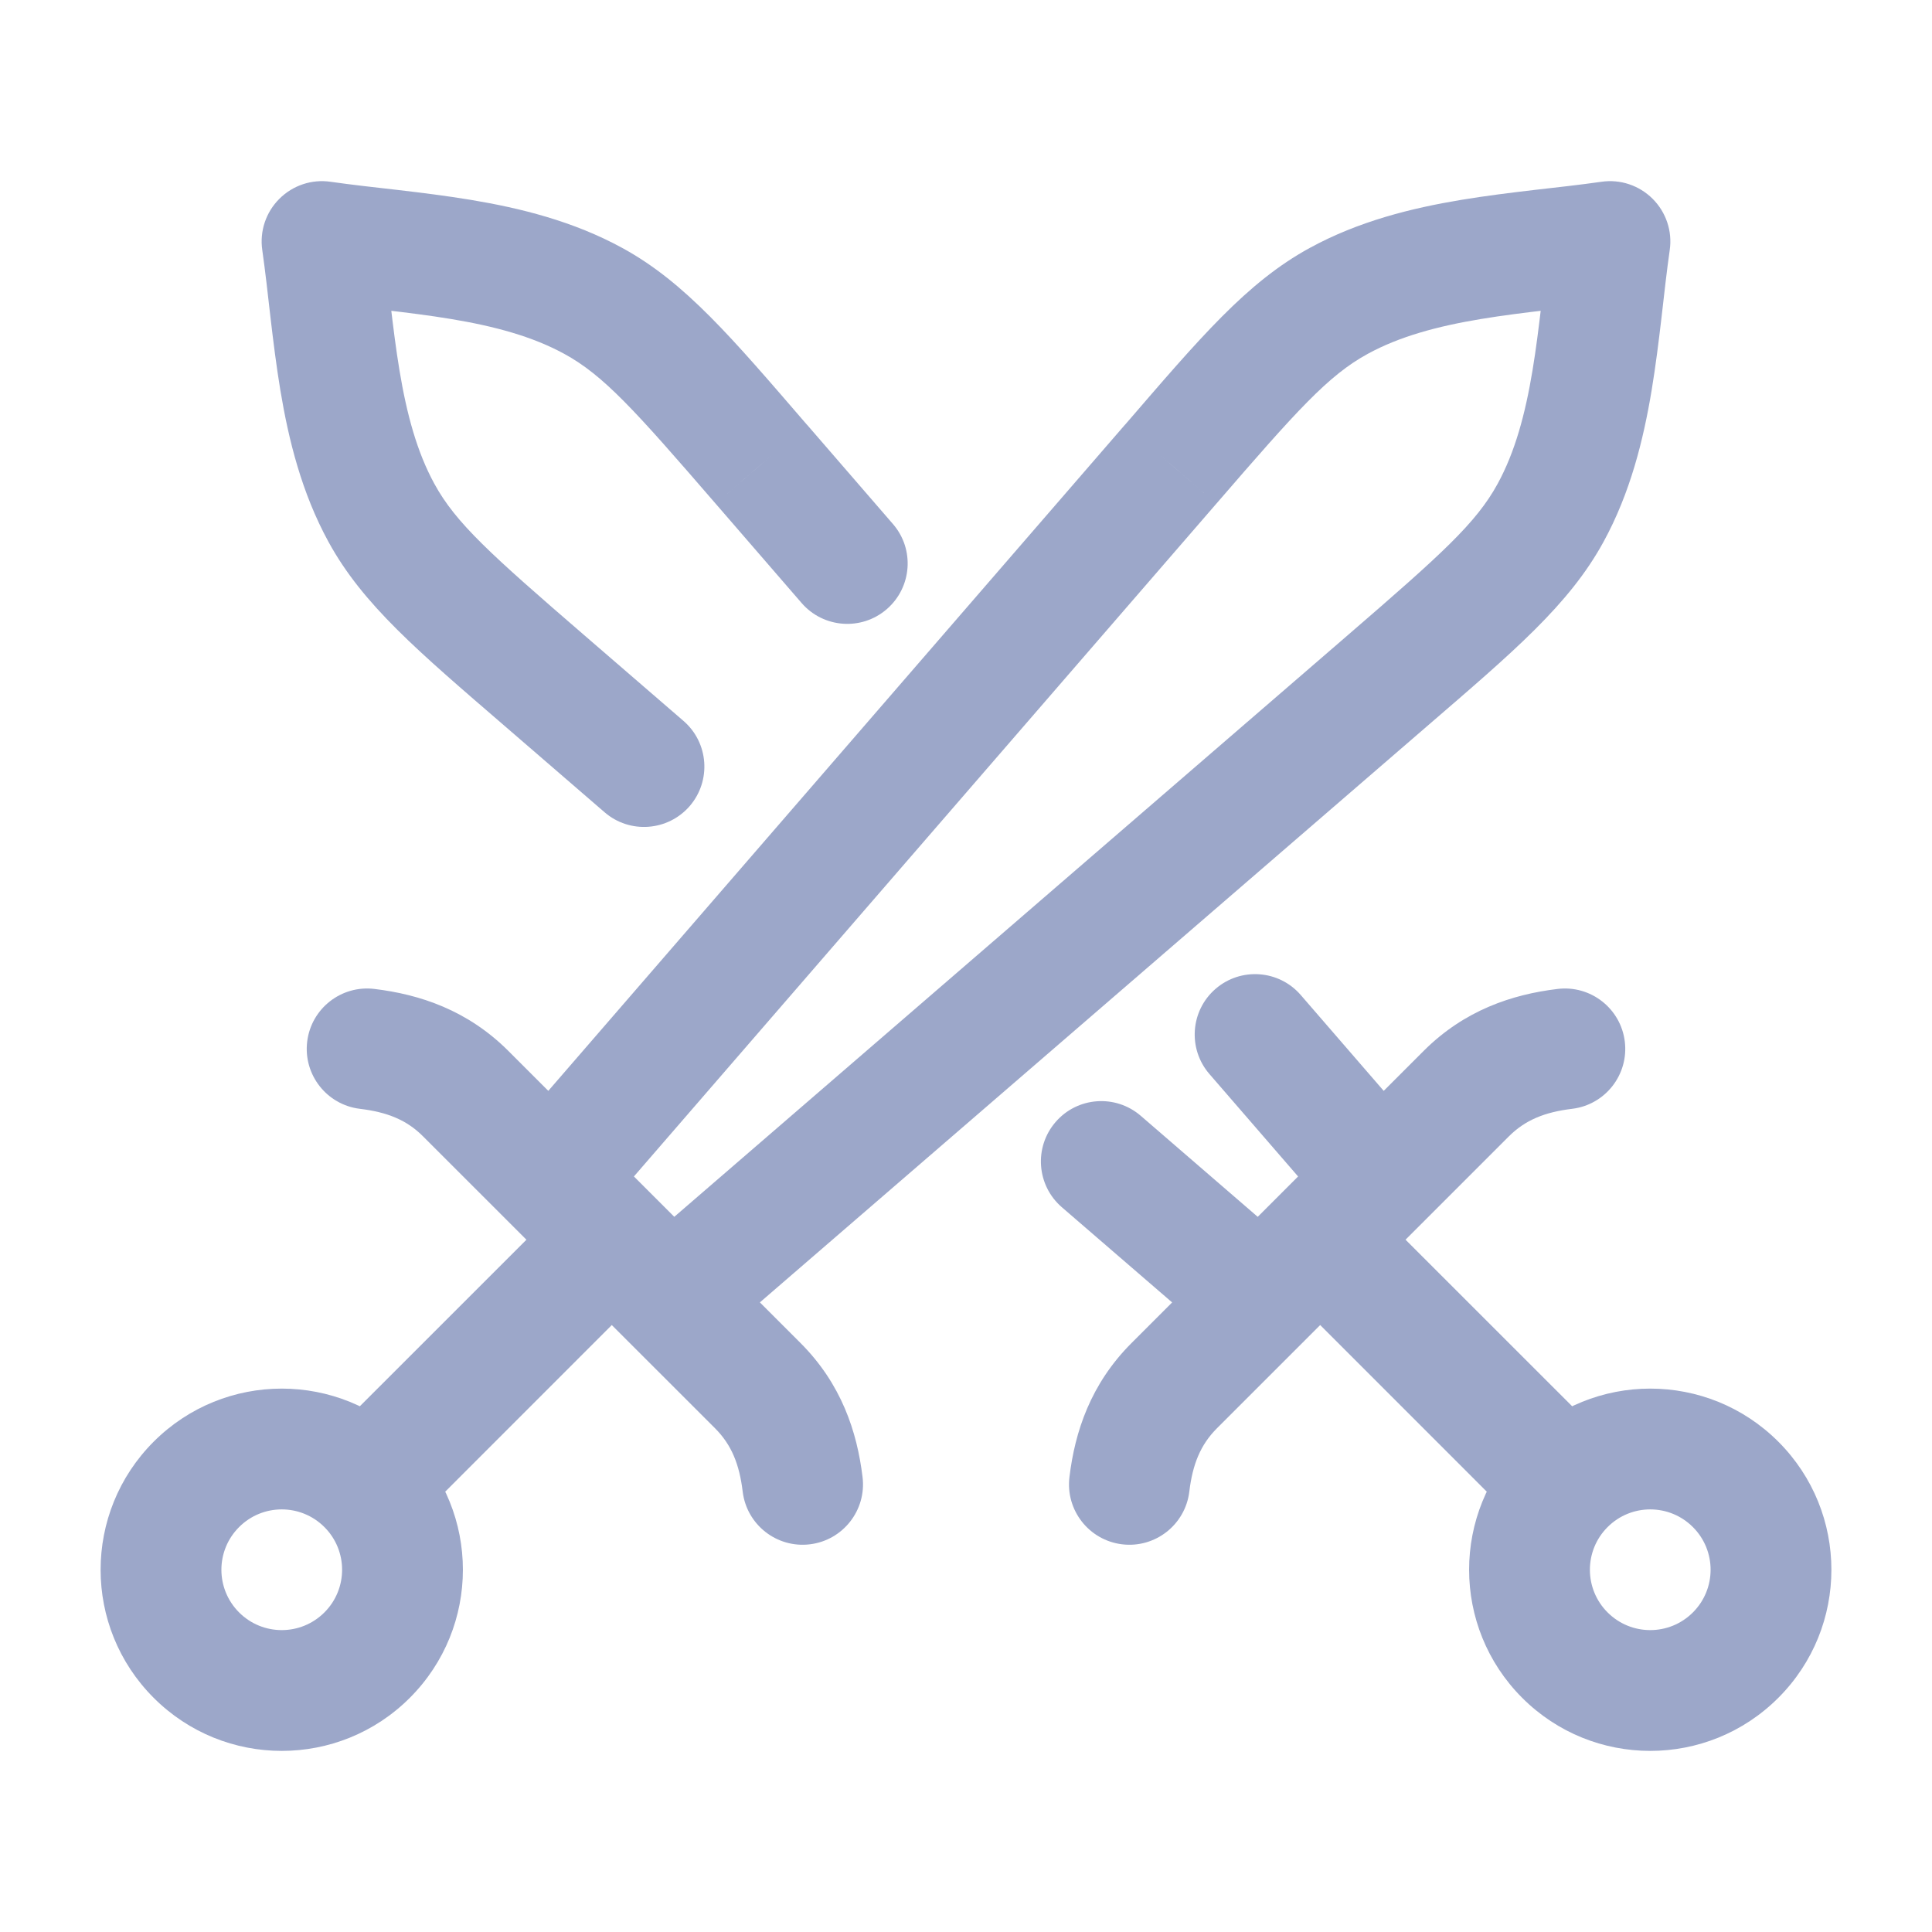 <svg width="24" height="24" viewBox="0 0 24 24" fill="none" xmlns="http://www.w3.org/2000/svg">
<path d="M15.87 15.93C15.577 15.637 15.577 15.163 15.87 14.87C16.163 14.577 16.637 14.577 16.93 14.87L15.87 15.93ZM18.214 13.586L18.744 14.116L18.214 13.586ZM14.586 17.214L15.116 17.744L15.116 17.744L14.586 17.214ZM16.151 15.571C16.465 15.842 16.5 16.316 16.229 16.629C15.958 16.942 15.484 16.977 15.171 16.706L16.151 15.571ZM6.767 8.458L6.277 9.025L6.277 9.025L6.767 8.458ZM4 3L3.258 3.106C3.224 2.872 3.303 2.637 3.47 2.47C3.637 2.303 3.872 2.224 4.106 2.258L4 3ZM9.458 5.767L8.891 6.258L8.89 6.257L9.458 5.767ZM17.716 14.16C17.987 14.473 17.953 14.947 17.64 15.218C17.327 15.489 16.853 15.455 16.582 15.142L17.716 14.16ZM7.37 3.738L7.01 4.396L7.37 3.738ZM4.738 6.37L4.08 6.73V6.73L4.738 6.37ZM8.49 8.955C8.804 9.226 8.838 9.699 8.568 10.013C8.297 10.326 7.823 10.361 7.51 10.09L8.49 8.955ZM11.092 6.509C11.364 6.822 11.329 7.296 11.016 7.567C10.703 7.838 10.229 7.804 9.958 7.491L11.092 6.509ZM13.19 14.996C12.877 14.725 12.842 14.252 13.113 13.938C13.383 13.625 13.857 13.59 14.171 13.861L13.19 14.996ZM15.024 13.342C14.753 13.029 14.787 12.555 15.1 12.284C15.413 12.013 15.887 12.047 16.158 12.36L15.024 13.342ZM14.774 18.53C14.724 18.941 14.35 19.234 13.939 19.184C13.528 19.134 13.235 18.76 13.285 18.349L14.774 18.53ZM19.349 12.285C19.76 12.235 20.134 12.528 20.184 12.939C20.234 13.35 19.941 13.724 19.53 13.774L19.349 12.285ZM18.909 18.97L15.87 15.93L16.93 14.87L19.97 17.909L18.909 18.97ZM19.97 20.03C20.263 20.323 20.737 20.323 21.03 20.03L22.091 21.091C21.212 21.97 19.788 21.97 18.909 21.091L19.97 20.03ZM21.03 20.03C21.323 19.737 21.323 19.263 21.03 18.97L22.091 17.909C22.97 18.788 22.97 20.212 22.091 21.091L21.03 20.03ZM21.03 18.97C20.737 18.677 20.263 18.677 19.97 18.97L18.909 17.909C19.788 17.03 21.212 17.03 22.091 17.909L21.03 18.97ZM19.97 18.97C19.677 19.263 19.677 19.737 19.97 20.03L18.909 21.091C18.03 20.212 18.03 18.788 18.909 17.909L19.97 18.97ZM18.744 14.116L15.116 17.744L14.056 16.684L17.684 13.056L18.744 14.116ZM8.89 6.257C7.886 5.095 7.499 4.663 7.01 4.396L7.73 3.08C8.512 3.507 9.093 4.197 10.025 5.277L8.89 6.257ZM6.277 9.025C5.197 8.093 4.507 7.512 4.08 6.73L5.396 6.01C5.663 6.499 6.095 6.886 7.257 7.89L6.277 9.025ZM4.08 6.73C3.747 6.121 3.585 5.463 3.483 4.85C3.432 4.541 3.394 4.234 3.36 3.943C3.326 3.646 3.296 3.372 3.258 3.106L4.742 2.894C4.784 3.185 4.817 3.486 4.85 3.769C4.884 4.057 4.918 4.334 4.963 4.604C5.053 5.146 5.18 5.615 5.396 6.01L4.08 6.73ZM4.106 2.258C4.372 2.296 4.646 2.326 4.943 2.36C5.234 2.394 5.541 2.432 5.85 2.483C6.463 2.585 7.121 2.747 7.73 3.08L7.01 4.396C6.615 4.18 6.146 4.053 5.604 3.963C5.334 3.918 5.057 3.884 4.769 3.85C4.486 3.817 4.185 3.784 3.894 3.742L4.106 2.258ZM7.51 10.09L6.277 9.025L7.257 7.89L8.49 8.955L7.51 10.09ZM10.025 5.276L11.092 6.509L9.958 7.491L8.891 6.258L10.025 5.276ZM15.171 16.706L13.19 14.996L14.171 13.861L16.151 15.571L15.171 16.706ZM16.158 12.36L17.716 14.16L16.582 15.142L15.024 13.342L16.158 12.36ZM15.116 17.744C14.913 17.948 14.815 18.189 14.774 18.53L13.285 18.349C13.353 17.785 13.548 17.192 14.056 16.684L15.116 17.744ZM19.53 13.774C19.189 13.815 18.948 13.913 18.744 14.116L17.684 13.056C18.192 12.548 18.785 12.353 19.349 12.285L19.53 13.774Z" fill="#9CA7C9"/>
<path d="M8.13 15.93C8.423 15.637 8.423 15.163 8.13 14.87C7.837 14.577 7.363 14.577 7.07 14.87L8.13 15.93ZM5.786 13.586L5.255 14.116L5.786 13.586ZM9.414 17.214L8.884 17.744L8.884 17.744L9.414 17.214ZM7.849 15.571C7.535 15.842 7.5 16.316 7.771 16.629C8.042 16.942 8.516 16.977 8.829 16.706L7.849 15.571ZM17.233 8.458L17.723 9.025L17.723 9.025L17.233 8.458ZM20 3L20.742 3.106C20.776 2.872 20.697 2.637 20.53 2.47C20.363 2.303 20.128 2.224 19.894 2.258L20 3ZM14.542 5.767L15.109 6.258L15.11 6.257L14.542 5.767ZM6.284 14.16C6.013 14.473 6.047 14.947 6.36 15.218C6.673 15.489 7.147 15.455 7.418 15.142L6.284 14.16ZM16.63 3.738L16.99 4.396L16.63 3.738ZM19.262 6.37L19.92 6.73V6.73L19.262 6.37ZM4.651 12.285C4.24 12.235 3.866 12.528 3.816 12.939C3.766 13.35 4.059 13.724 4.47 13.774L4.651 12.285ZM9.226 18.53C9.276 18.941 9.65 19.234 10.061 19.184C10.472 19.134 10.765 18.76 10.715 18.349L9.226 18.53ZM5.091 18.97L8.13 15.93L7.07 14.87L4.03 17.909L5.091 18.97ZM4.03 20.03C3.737 20.323 3.263 20.323 2.97 20.03L1.909 21.091C2.788 21.97 4.212 21.97 5.091 21.091L4.03 20.03ZM2.97 20.03C2.677 19.737 2.677 19.263 2.97 18.97L1.909 17.909C1.03 18.788 1.03 20.212 1.909 21.091L2.97 20.03ZM2.97 18.97C3.263 18.677 3.737 18.677 4.03 18.97L5.091 17.909C4.212 17.03 2.788 17.03 1.909 17.909L2.97 18.97ZM4.03 18.97C4.323 19.263 4.323 19.737 4.03 20.03L5.091 21.091C5.97 20.212 5.97 18.788 5.091 17.909L4.03 18.97ZM5.255 14.116L8.884 17.744L9.945 16.684L6.316 13.056L5.255 14.116ZM8.829 16.706L17.723 9.025L16.743 7.89L7.849 15.571L8.829 16.706ZM13.975 5.276L6.284 14.16L7.418 15.142L15.109 6.258L13.975 5.276ZM15.11 6.257C16.114 5.095 16.501 4.663 16.99 4.396L16.27 3.08C15.488 3.507 14.907 4.197 13.975 5.277L15.11 6.257ZM17.723 9.025C18.803 8.093 19.493 7.512 19.92 6.73L18.604 6.01C18.337 6.499 17.905 6.886 16.743 7.89L17.723 9.025ZM19.92 6.73C20.253 6.121 20.415 5.463 20.517 4.85C20.568 4.541 20.606 4.234 20.64 3.943C20.674 3.646 20.704 3.372 20.742 3.106L19.258 2.894C19.216 3.185 19.183 3.486 19.15 3.769C19.116 4.057 19.082 4.334 19.037 4.604C18.947 5.146 18.82 5.615 18.604 6.01L19.92 6.73ZM19.894 2.258C19.628 2.296 19.354 2.326 19.057 2.36C18.767 2.394 18.459 2.432 18.151 2.483C17.537 2.585 16.879 2.747 16.27 3.08L16.99 4.396C17.385 4.18 17.854 4.053 18.396 3.963C18.666 3.918 18.943 3.884 19.231 3.85C19.514 3.817 19.815 3.784 20.106 3.742L19.894 2.258ZM4.47 13.774C4.811 13.815 5.053 13.913 5.255 14.116L6.316 13.056C5.808 12.548 5.215 12.353 4.651 12.285L4.47 13.774ZM8.884 17.744C9.087 17.948 9.185 18.189 9.226 18.53L10.715 18.349C10.647 17.785 10.452 17.192 9.945 16.684L8.884 17.744Z" fill="#9CA7C9"/>
</svg>